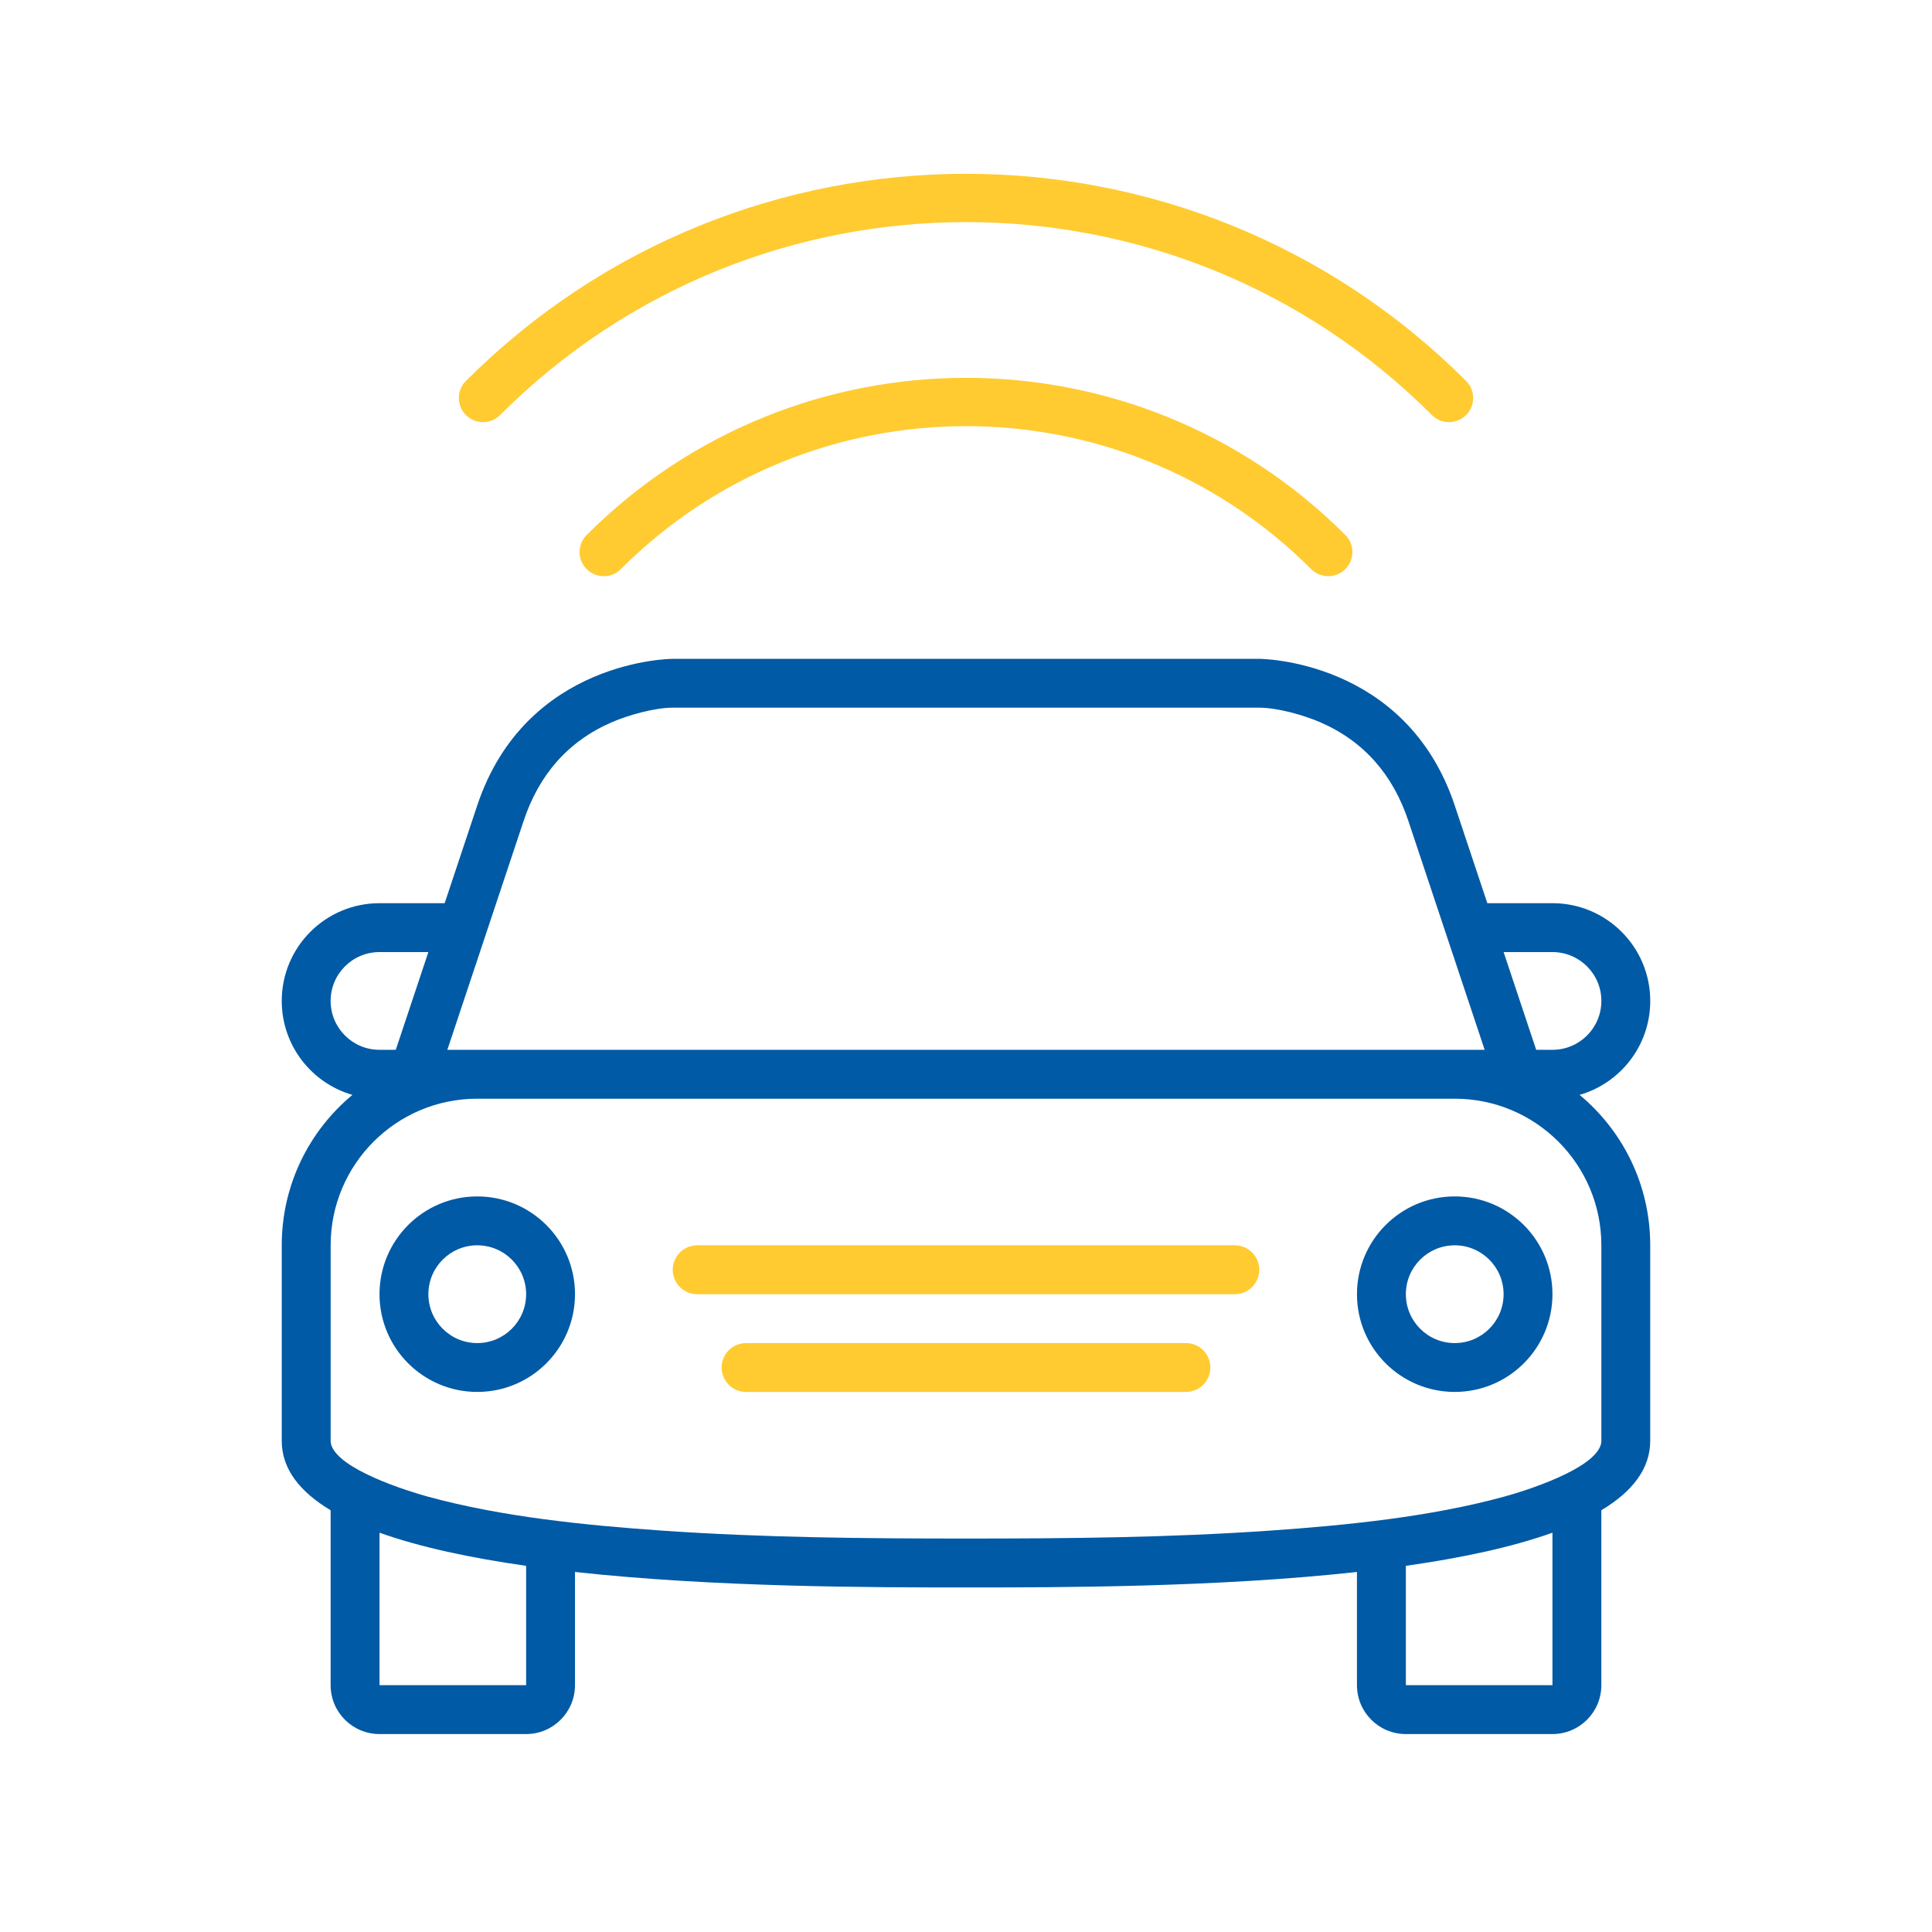 <svg xmlns="http://www.w3.org/2000/svg" xmlns:xlink="http://www.w3.org/1999/xlink" id="Layer_1" x="0px" y="0px" width="120px" height="120px" viewBox="0 0 120 120" xml:space="preserve"><g>	<path fill="#005AA5" d="M98.111,68.005c2.534-0.729,4.389-3.066,4.389-5.835c0-3.354-2.72-6.071-6.073-6.071H92.38l-2.024-6.071  c-3.035-9.106-12.142-9.106-12.142-9.106h-6.071H47.857h-6.072c0,0-9.106,0-12.143,9.106l-2.023,6.071h-4.048  c-3.353,0-6.071,2.718-6.071,6.071c0,2.769,1.854,5.105,4.389,5.835c-2.681,2.227-4.389,5.586-4.389,9.343v12.144  c0,1.755,1.13,3.17,3.036,4.313v10.865c0,1.677,1.358,3.035,3.035,3.035h9.107c1.677,0,3.035-1.358,3.035-3.035v-7.033  c8.747,0.96,18.548,0.962,24.286,0.962c5.736,0,15.539,0,24.284-0.962v7.033c0,1.677,1.359,3.035,3.036,3.035h9.106  c1.677,0,3.037-1.358,3.037-3.035V93.805c1.904-1.144,3.036-2.559,3.036-4.313V77.348C102.5,73.591,100.792,70.231,98.111,68.005z   M96.427,59.135c1.677,0,3.037,1.359,3.037,3.035c0,1.677-1.36,3.036-3.037,3.036h-1.012l-2.023-6.071H96.427z M32.523,50.988  c0.947-2.845,2.743-4.953,5.505-6.141c1.013-0.435,2.633-0.892,3.757-0.892h36.429c1.125,0,2.743,0.457,3.757,0.892  c2.761,1.188,4.559,3.298,5.505,6.141l4.739,14.218h-1.799h-0.029h-0.031H87.32H32.679h-3.036h-0.03h-0.03h-1.798L32.523,50.988z   M20.536,62.17c0-1.676,1.358-3.035,3.035-3.035h3.036l-2.024,6.071h-1.012C21.895,65.206,20.536,63.847,20.536,62.17z   M32.679,104.67h-9.107v-9.472c2.532,0.907,5.682,1.571,9.107,2.058V104.67z M96.427,104.67H87.32v-7.414  c3.425-0.486,6.575-1.15,9.106-2.058V104.67z M99.464,89.491c0,0.086-0.013,0.17-0.036,0.251c-0.473,1.531-4.669,2.851-5.99,3.214  c-4.604,1.263-9.827,1.785-14.584,2.115c-6.28,0.436-12.562,0.491-18.854,0.491c-6.292,0-12.573-0.056-18.855-0.491  c-4.757-0.33-9.979-0.853-14.582-2.115c-1.321-0.363-5.517-1.685-5.99-3.214c-0.024-0.081-0.036-0.165-0.036-0.251V77.348  c0-5.028,4.078-9.106,9.106-9.106h3.036H87.32h3.035c5.029,0,9.108,4.078,9.108,9.106V89.491z M90.355,74.312  c-3.353,0-6.071,2.72-6.071,6.072s2.719,6.071,6.071,6.071c3.354,0,6.071-2.719,6.071-6.071S93.709,74.312,90.355,74.312z   M90.355,83.421c-1.676,0-3.035-1.36-3.035-3.036c0-1.677,1.359-3.037,3.035-3.037c1.677,0,3.036,1.36,3.036,3.037  C93.392,82.061,92.032,83.421,90.355,83.421z M29.643,74.312c-3.353,0-6.071,2.72-6.071,6.072s2.719,6.071,6.071,6.071  c3.354,0,6.071-2.719,6.071-6.071S32.997,74.312,29.643,74.312z M29.643,83.421c-1.677,0-3.035-1.36-3.035-3.036  c0-1.677,1.358-3.037,3.035-3.037c1.676,0,3.036,1.36,3.036,3.037C32.679,82.061,31.318,83.421,29.643,83.421z"></path></g><path fill="none" stroke="#FFCB31" stroke-width="3" stroke-linecap="round" stroke-linejoin="round" stroke-miterlimit="10" d=" M37.5,34.288c12.426-12.426,32.574-12.426,45,0"></path><path fill="none" stroke="#FFCB31" stroke-width="3" stroke-linecap="round" stroke-linejoin="round" stroke-miterlimit="10" d=" M30,24.72c16.568-16.567,43.432-16.567,60,0"></path><path fill="#FFCB31" d="M76.696,77.348H43.304c-0.839,0-1.519,0.681-1.519,1.52c0,0.838,0.68,1.518,1.519,1.518h33.393 c0.837,0,1.518-0.68,1.518-1.518C78.214,78.028,77.533,77.348,76.696,77.348z"></path><path fill="#FFCB31" d="M73.661,83.421H46.339c-0.838,0-1.519,0.68-1.519,1.518s0.681,1.518,1.519,1.518h27.322 c0.837,0,1.517-0.68,1.517-1.518S74.498,83.421,73.661,83.421z"></path></svg>